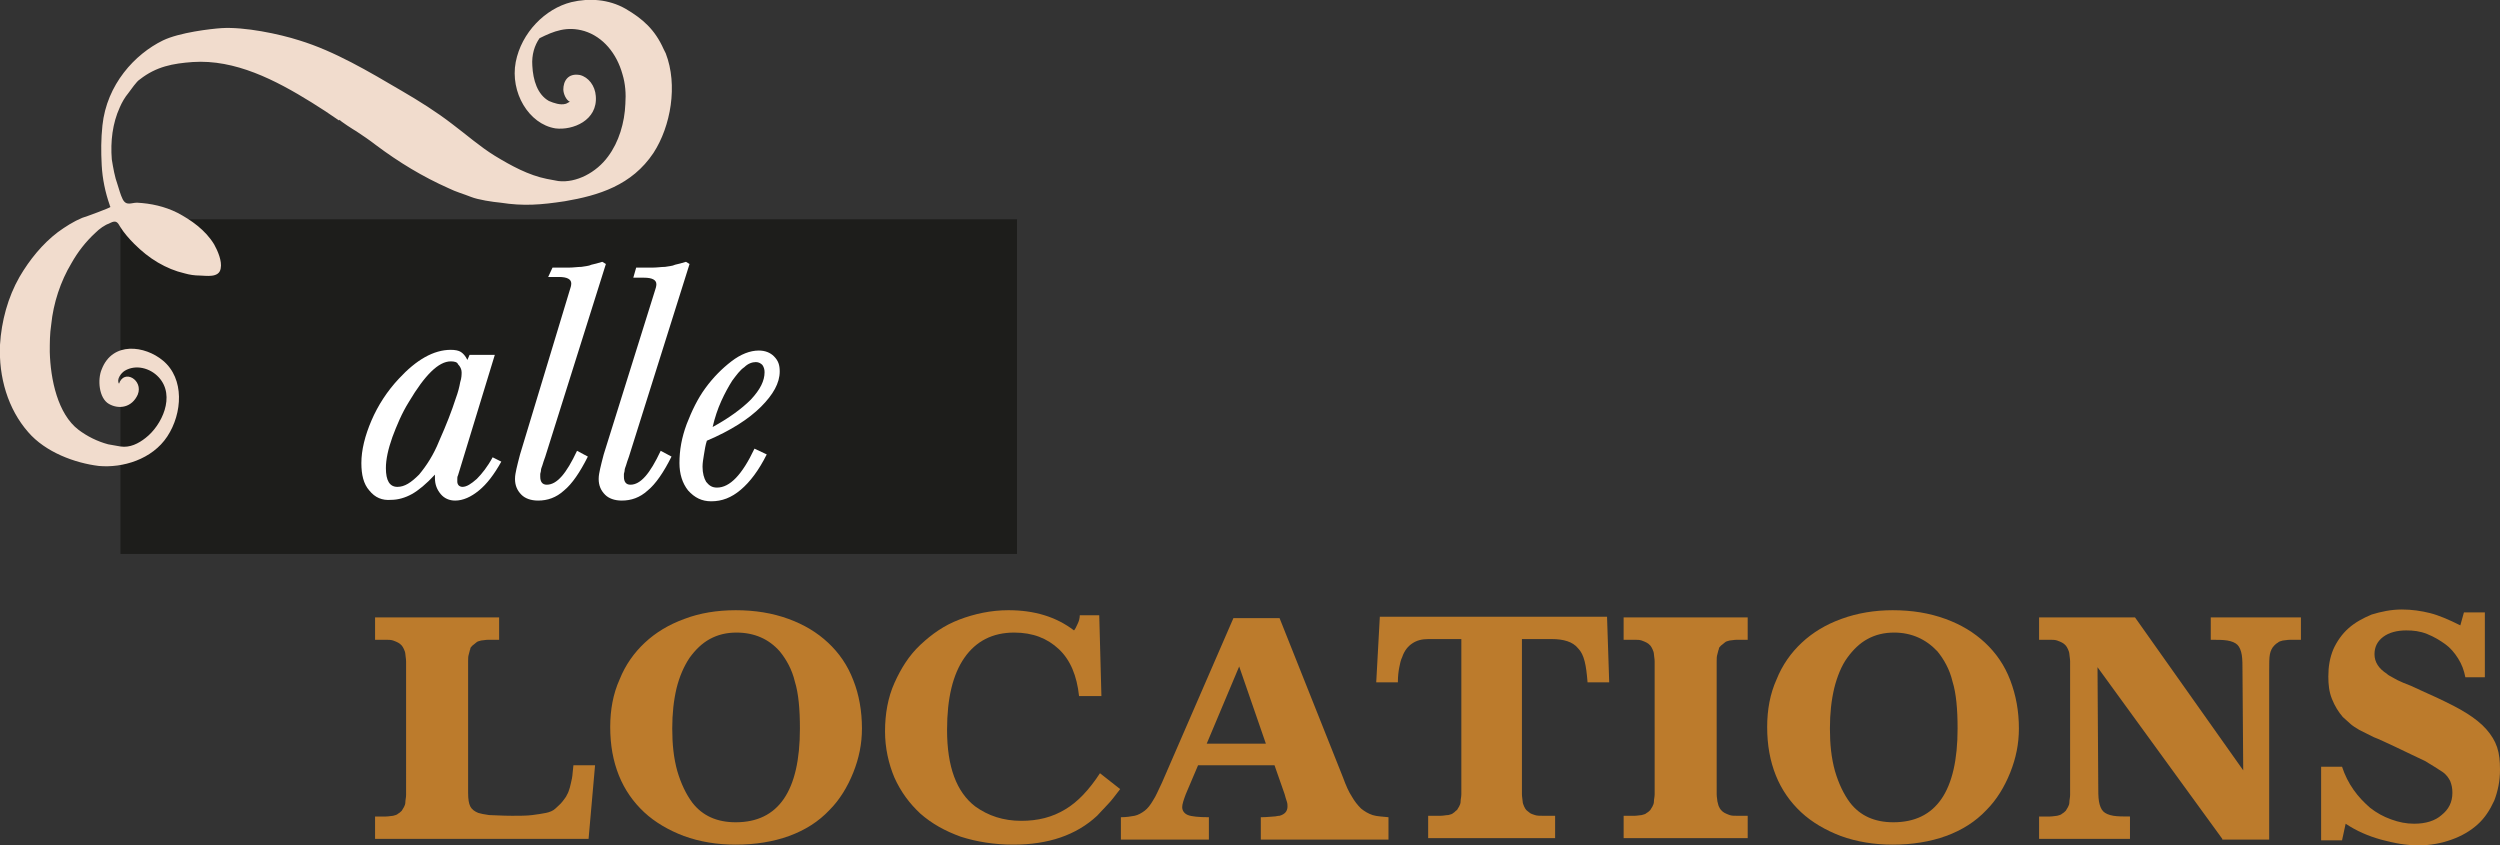 <svg xmlns="http://www.w3.org/2000/svg" xmlns:xlink="http://www.w3.org/1999/xlink" id="Ebene_1" x="0px" y="0px" width="346.6px" height="117.2px" viewBox="0 0 346.6 117.2" style="enable-background:new 0 0 346.6 117.2;" xml:space="preserve"><rect x="0" y="0" width="346.6" height="117.2" fill="#333333" stroke="none"/> <style type="text/css"> .st0{fill:#1D1D1B;} .st1{fill:#FFFFFF;} .st2{fill:#BC7B2C;} .st3{clip-path:url(#SVGID_2_);fill:#F1DCCD;} </style> <rect x="16.7" y="30.4" class="st0" width="124.3" height="46.4"></rect> <g> <path class="st1" d="M69.5,64c-1,1.8-2,3.1-3.1,4c-1.1,0.9-2.2,1.4-3.3,1.4c-0.8,0-1.5-0.3-2-0.9c-0.5-0.6-0.8-1.3-0.8-2.2v-0.2 v-0.3c-1.2,1.3-2.3,2.2-3.2,2.7c-0.9,0.5-1.9,0.8-2.9,0.8C53,69.4,52,69,51.2,68c-0.8-0.9-1.1-2.2-1.1-3.8c0-1.8,0.5-3.8,1.4-5.9 c0.9-2.1,2.2-4.1,3.8-5.8c2.4-2.6,4.8-4,7.2-4c0.6,0,1.1,0.1,1.4,0.3c0.3,0.2,0.6,0.5,0.9,1.1l0.3-0.7h3.5l-5.1,16.7 c-0.1,0.2-0.1,0.3-0.1,0.5c0,0.2,0,0.3,0,0.4c0,0.2,0.1,0.4,0.2,0.5c0.1,0.1,0.3,0.2,0.5,0.2c0.6,0,1.2-0.4,2-1.1 c0.7-0.7,1.5-1.7,2.2-3L69.5,64z M62.5,50.1c-1.7,0-3.6,1.9-5.8,5.6c-1,1.6-1.7,3.3-2.3,4.9c-0.6,1.7-0.9,3.1-0.9,4.3 c0,1.7,0.5,2.6,1.6,2.6c1,0,1.9-0.6,3-1.7c1-1.2,2-2.7,2.8-4.7c0.5-1.1,0.9-2.1,1.3-3.1c0.4-1,0.7-1.9,1-2.8 c0.3-0.8,0.5-1.6,0.6-2.2c0.2-0.6,0.2-1.1,0.2-1.4c0-0.4-0.2-0.8-0.5-1.1C63.4,50.2,63,50.1,62.5,50.1z"></path> <path class="st1" d="M76.6,37.1c0.9,0,1.6,0,2.3,0c0.6,0,1.2-0.1,1.7-0.1c0.5-0.1,1-0.1,1.4-0.3c0.4-0.1,0.9-0.2,1.5-0.4l0.5,0.3 l-8.4,26.7c-0.2,0.5-0.3,0.9-0.4,1.2c-0.1,0.3-0.2,0.5-0.2,0.7c0,0.2-0.1,0.4-0.1,0.5c0,0.1,0,0.2,0,0.4c0,0.7,0.3,1.1,0.9,1.1 c1.4,0,2.7-1.5,4.2-4.7l1.5,0.8c-1.1,2.2-2.2,3.8-3.3,4.7c-1.1,1-2.3,1.4-3.6,1.4c-1,0-1.8-0.3-2.3-0.8c-0.6-0.6-0.9-1.3-0.9-2.2 c0-0.5,0.1-0.9,0.2-1.4c0.1-0.5,0.3-1.2,0.5-2L79,40.2c0.1-0.3,0.2-0.6,0.2-0.9c0-0.6-0.6-0.9-1.7-0.9H76L76.6,37.1z"></path> <path class="st1" d="M88.2,37.1c0.9,0,1.6,0,2.3,0c0.6,0,1.2-0.1,1.7-0.1c0.5-0.1,1-0.1,1.4-0.3c0.4-0.1,0.9-0.2,1.5-0.4l0.5,0.3 l-8.4,26.7c-0.2,0.5-0.3,0.9-0.4,1.2c-0.1,0.3-0.2,0.5-0.2,0.7c0,0.2-0.1,0.4-0.1,0.5c0,0.1,0,0.2,0,0.4c0,0.7,0.3,1.1,0.9,1.1 c1.4,0,2.7-1.5,4.2-4.7l1.5,0.8c-1.1,2.2-2.2,3.8-3.3,4.7c-1.1,1-2.3,1.4-3.6,1.4c-1,0-1.8-0.3-2.3-0.8c-0.6-0.6-0.9-1.3-0.9-2.2 c0-0.5,0.1-0.9,0.2-1.4c0.1-0.5,0.3-1.2,0.5-2l7.1-22.7c0.1-0.3,0.2-0.6,0.2-0.9c0-0.6-0.6-0.9-1.7-0.9h-1.5L88.2,37.1z"></path> <path class="st1" d="M106.3,63c-1.1,2.2-2.3,3.8-3.6,4.9s-2.6,1.6-4.1,1.6c-1.3,0-2.3-0.5-3.2-1.5c-0.8-1-1.2-2.3-1.2-3.8 c0-1.8,0.3-3.5,1-5.4c0.7-1.8,1.5-3.5,2.6-5c1.1-1.5,2.3-2.7,3.6-3.7c1.3-1,2.6-1.5,3.8-1.5c0.9,0,1.6,0.3,2.1,0.8 c0.6,0.6,0.8,1.2,0.8,2.1c0,1.6-0.9,3.2-2.6,4.9c-1.7,1.7-4.2,3.3-7.5,4.7c-0.2,0.6-0.3,1.3-0.4,1.9c-0.1,0.6-0.2,1.2-0.2,1.7 c0,0.9,0.2,1.6,0.5,2.1c0.4,0.5,0.8,0.8,1.5,0.8c1.8,0,3.5-1.8,5.2-5.4L106.3,63z M98.8,59.2c2.2-1.2,4-2.5,5.3-3.8 c1.3-1.4,1.9-2.6,1.9-3.8c0-0.4-0.1-0.7-0.3-1c-0.2-0.2-0.5-0.4-0.9-0.4c-0.5,0-1.1,0.2-1.6,0.7c-0.6,0.4-1.1,1.1-1.7,1.9 c-0.5,0.8-1,1.7-1.5,2.8C99.5,56.7,99.1,57.9,98.8,59.2z"></path> </g> <g> <path class="st2" d="M81.6,116.3H52v-3.1c0.6,0,1.1,0,1.5,0c0.4,0,0.8-0.1,1-0.1c0.3-0.1,0.5-0.1,0.7-0.3c0.2-0.1,0.4-0.3,0.5-0.4 c0.1-0.2,0.2-0.3,0.3-0.5c0.1-0.2,0.2-0.4,0.2-0.7s0.1-0.6,0.1-1c0-0.4,0-0.9,0-1.5V93.2c0-0.6,0-1.1,0-1.5c0-0.4-0.1-0.8-0.1-1 s-0.1-0.5-0.2-0.7c-0.1-0.2-0.2-0.4-0.3-0.5c-0.2-0.2-0.3-0.3-0.5-0.4c-0.2-0.1-0.4-0.2-0.7-0.3c-0.3-0.1-0.6-0.1-1-0.1 c-0.4,0-0.9,0-1.5,0v-3.1h17.2v3.1c-0.6,0-1.1,0-1.5,0c-0.4,0-0.8,0.1-1,0.1c-0.3,0.1-0.5,0.1-0.7,0.3s-0.4,0.3-0.5,0.4 c-0.2,0.2-0.3,0.3-0.3,0.5c-0.1,0.2-0.1,0.4-0.2,0.7c-0.1,0.3-0.1,0.6-0.1,1c0,0.4,0,0.9,0,1.5v16.7c0,0.9,0.1,1.5,0.3,1.9 c0.2,0.4,0.6,0.7,1.1,0.9c0.3,0.1,0.8,0.2,1.5,0.3c0.6,0,1.7,0.1,3.2,0.1c1.1,0,2,0,2.8-0.1s1.4-0.2,1.9-0.3c0.5-0.1,1-0.3,1.3-0.6 c0.3-0.3,0.7-0.6,1-1c0.2-0.3,0.5-0.6,0.6-0.9c0.2-0.3,0.3-0.7,0.4-1c0.1-0.4,0.2-0.8,0.3-1.3c0.1-0.5,0.1-1.1,0.2-1.8h3 L81.6,116.3z"></path> <path class="st2" d="M102,84.6c2.7,0,5.1,0.4,7.3,1.2s4,1.9,5.5,3.3c1.5,1.4,2.7,3.1,3.5,5.2c0.8,2,1.2,4.3,1.2,6.7 c0,2.1-0.4,4.1-1.2,6.1c-0.8,2-1.9,3.8-3.3,5.2c-1.5,1.6-3.4,2.8-5.6,3.6c-2.2,0.8-4.7,1.2-7.4,1.2c-2.6,0-5-0.4-7.2-1.2 c-2.1-0.8-4-1.9-5.5-3.3c-1.5-1.4-2.7-3.1-3.5-5.1c-0.8-2-1.2-4.2-1.2-6.7c0-2.4,0.4-4.6,1.3-6.6c0.8-2,2-3.7,3.5-5.1 s3.3-2.5,5.5-3.3C97,85,99.4,84.6,102,84.6z M102.1,87.7c-1.4,0-2.6,0.3-3.7,0.9s-2,1.5-2.8,2.6c-0.8,1.2-1.4,2.6-1.8,4.2 c-0.4,1.7-0.6,3.5-0.6,5.6c0,2.2,0.2,4.1,0.7,5.9c0.5,1.7,1.2,3.2,2.1,4.4c1.4,1.8,3.4,2.7,6,2.7c5.9,0,8.9-4.3,8.9-13 c0-2.7-0.2-4.9-0.7-6.5c-0.4-1.7-1.2-3.1-2.1-4.2C106.6,88.6,104.6,87.7,102.1,87.7z"></path> <path class="st2" d="M152.7,96.5h-3.1c-0.3-2.8-1.2-5-2.8-6.5c-1.6-1.5-3.6-2.3-6.2-2.3c-3,0-5.3,1.2-6.9,3.5 c-1.6,2.3-2.4,5.6-2.4,10c0,5.1,1.3,8.6,3.9,10.6c1.8,1.3,3.9,2,6.4,2c2.3,0,4.3-0.5,6.1-1.6c1.7-1,3.3-2.7,4.8-5l2.8,2.2 c-0.7,0.9-1.2,1.6-1.7,2.1c-0.5,0.5-1,1.1-1.5,1.6c-2.9,2.7-6.8,4-11.6,4c-2.7,0-5.1-0.4-7.3-1.1c-2.2-0.8-4-1.8-5.6-3.2 c-1.5-1.4-2.7-3-3.6-5c-0.8-1.9-1.3-4.1-1.3-6.4c0-2.4,0.4-4.7,1.3-6.7c0.9-2,2-3.8,3.6-5.3s3.3-2.7,5.4-3.5 c2.1-0.8,4.4-1.3,6.8-1.3c3.6,0,6.6,0.9,9.1,2.8c0.2-0.2,0.3-0.5,0.5-0.9c0.2-0.4,0.3-0.8,0.3-1.2h2.7L152.7,96.5z"></path> <path class="st2" d="M186.2,107.8c0.4,1.1,0.8,2,1.2,2.6c0.4,0.7,0.8,1.2,1.3,1.7c0.5,0.4,1,0.7,1.6,0.9s1.4,0.2,2.2,0.3v3.1h-17.7 v-3.1c0.9,0,1.5-0.1,1.8-0.1s0.5-0.1,0.8-0.1c0.7-0.2,1.1-0.6,1.1-1.3c0-0.2,0-0.4-0.1-0.7c-0.1-0.3-0.2-0.6-0.3-1l-1.4-4h-10.6 l-1.7,4c-0.3,0.8-0.5,1.4-0.5,1.8c0,0.5,0.3,0.9,0.8,1.1c0.5,0.2,1.5,0.3,2.9,0.3v3.1h-12.2v-3.1c0.7,0,1.4-0.1,1.9-0.2 c0.5-0.1,1-0.4,1.4-0.7c0.4-0.3,0.8-0.8,1.2-1.5c0.4-0.6,0.7-1.4,1.2-2.4l9.9-22.8h6.4L186.2,107.8z M171.8,92.4l-4.5,10.7h8.2 L171.8,92.4z"></path> <path class="st2" d="M223.1,94.6h-3c-0.1-1.2-0.2-2.1-0.4-2.9c-0.2-0.8-0.5-1.4-0.9-1.8c-0.4-0.5-0.9-0.8-1.5-1 c-0.6-0.2-1.3-0.3-2.2-0.3H211v20c0,0.6,0,1.1,0,1.5c0,0.4,0.1,0.8,0.1,1s0.1,0.5,0.2,0.7c0.1,0.2,0.2,0.4,0.3,0.5 c0.2,0.2,0.4,0.3,0.5,0.4s0.4,0.2,0.7,0.3c0.3,0.1,0.7,0.1,1.1,0.1c0.4,0,1,0,1.7,0v3.1H198v-3.1c0.7,0,1.2,0,1.7,0 c0.4,0,0.8-0.1,1.1-0.1c0.3-0.1,0.5-0.1,0.7-0.3c0.2-0.1,0.3-0.3,0.5-0.4c0.1-0.2,0.2-0.3,0.3-0.5c0.1-0.2,0.2-0.4,0.2-0.7 s0.1-0.6,0.1-1c0-0.4,0-0.9,0-1.5v-20H198c-0.9,0-1.6,0.2-2.2,0.6c-0.6,0.4-1.1,1-1.4,1.9c-0.2,0.4-0.3,0.9-0.4,1.4 c-0.1,0.5-0.2,1.2-0.2,2.1h-3l0.5-9.1h31.5L223.1,94.6z"></path> <path class="st2" d="M238,108.6c0,0.6,0,1.1,0,1.5c0,0.4,0.1,0.8,0.1,1c0.1,0.3,0.1,0.5,0.2,0.7c0.1,0.2,0.2,0.4,0.3,0.5 c0.2,0.2,0.3,0.3,0.5,0.4s0.4,0.2,0.7,0.3c0.3,0.1,0.6,0.1,1,0.1c0.4,0,0.9,0,1.5,0v3.1h-17.2v-3.1c0.6,0,1.1,0,1.5,0 c0.4,0,0.8-0.1,1-0.1c0.3-0.1,0.5-0.1,0.7-0.3c0.2-0.1,0.4-0.3,0.5-0.4c0.1-0.2,0.2-0.3,0.3-0.5c0.1-0.2,0.2-0.4,0.2-0.7 s0.1-0.6,0.1-1c0-0.4,0-0.9,0-1.5V93.2c0-0.6,0-1.1,0-1.5c0-0.4-0.1-0.8-0.1-1s-0.1-0.5-0.2-0.7c-0.1-0.2-0.2-0.4-0.3-0.5 c-0.2-0.2-0.3-0.3-0.5-0.4c-0.2-0.1-0.4-0.2-0.7-0.3c-0.3-0.1-0.6-0.1-1-0.1c-0.4,0-0.9,0-1.5,0v-3.1h17.2v3.1c-0.6,0-1.1,0-1.5,0 c-0.4,0-0.8,0.1-1,0.1c-0.3,0.1-0.5,0.1-0.7,0.3s-0.4,0.3-0.5,0.4c-0.2,0.2-0.3,0.3-0.3,0.5c-0.1,0.2-0.1,0.4-0.2,0.7 c-0.1,0.3-0.1,0.6-0.1,1c0,0.4,0,0.9,0,1.5V108.6z"></path> <path class="st2" d="M262.4,84.6c2.7,0,5.1,0.4,7.3,1.2c2.2,0.8,4,1.9,5.5,3.3s2.7,3.1,3.5,5.2s1.2,4.3,1.2,6.7 c0,2.1-0.4,4.1-1.2,6.1c-0.8,2-1.9,3.8-3.3,5.2c-1.5,1.6-3.4,2.8-5.6,3.6c-2.2,0.8-4.7,1.2-7.4,1.2c-2.6,0-5-0.4-7.2-1.2 c-2.1-0.8-4-1.9-5.5-3.3c-1.5-1.4-2.7-3.1-3.5-5.1c-0.8-2-1.2-4.2-1.2-6.7c0-2.4,0.4-4.6,1.3-6.6c0.8-2,2-3.7,3.5-5.1 s3.3-2.5,5.5-3.3S259.9,84.6,262.4,84.6z M262.6,87.7c-1.4,0-2.6,0.3-3.7,0.9c-1.1,0.6-2,1.5-2.8,2.6s-1.4,2.6-1.8,4.2 c-0.4,1.7-0.6,3.5-0.6,5.6c0,2.2,0.2,4.1,0.7,5.9c0.5,1.7,1.2,3.2,2.1,4.4c1.4,1.8,3.4,2.7,6,2.7c5.9,0,8.9-4.3,8.9-13 c0-2.7-0.2-4.9-0.7-6.5c-0.4-1.7-1.2-3.1-2.1-4.2C267,88.6,265,87.7,262.6,87.7z"></path> <path class="st2" d="M308.1,116.3l-17.3-23.8l0.1,16.2c0,1,0,1.8,0.1,2.4c0.1,0.6,0.3,1.1,0.6,1.4s0.8,0.5,1.4,0.6 c0.6,0.1,1.4,0.1,2.3,0.1v3.1h-12.6v-3.1c0.6,0,1.1,0,1.5,0c0.4,0,0.8-0.1,1-0.1c0.3-0.1,0.5-0.1,0.7-0.3c0.2-0.1,0.4-0.3,0.5-0.4 c0.1-0.2,0.2-0.3,0.3-0.5c0.1-0.2,0.2-0.4,0.2-0.7s0.1-0.6,0.1-1c0-0.4,0-0.9,0-1.5V93.2c0-0.6,0-1.1,0-1.5c0-0.4-0.1-0.8-0.1-1 s-0.1-0.5-0.2-0.7c-0.1-0.2-0.2-0.4-0.3-0.5c-0.2-0.2-0.3-0.3-0.5-0.4c-0.2-0.1-0.4-0.2-0.7-0.3c-0.3-0.1-0.6-0.1-1-0.1 c-0.4,0-0.9,0-1.5,0v-3.1H296l15,21.2l-0.1-13.6c0-1,0-1.8-0.1-2.4c-0.1-0.6-0.3-1.1-0.6-1.4c-0.3-0.3-0.8-0.5-1.4-0.6 s-1.4-0.1-2.3-0.1v-3.1H319v3.1c-0.6,0-1.1,0-1.5,0c-0.4,0-0.8,0.1-1,0.1c-0.3,0.1-0.5,0.1-0.7,0.3c-0.2,0.1-0.4,0.3-0.5,0.4 c-0.3,0.3-0.5,0.7-0.6,1.2c-0.1,0.5-0.1,1.3-0.1,2.4v23.3H308.1z"></path> <path class="st2" d="M344.7,93.9h-2.9c-0.2-1-0.5-1.8-1-2.6c-0.5-0.8-1.1-1.5-1.8-2s-1.5-1-2.5-1.4s-1.9-0.5-2.9-0.5 c-1.3,0-2.4,0.3-3.2,0.9c-0.8,0.6-1.2,1.4-1.2,2.4c0,1.1,0.6,2,1.7,2.7c0.2,0.2,0.4,0.3,0.6,0.4c0.2,0.1,0.5,0.3,0.9,0.5 s1.1,0.5,1.9,0.8c0.8,0.4,2,0.9,3.5,1.6c1.7,0.8,3.1,1.5,4.2,2.2c1.1,0.7,2,1.4,2.7,2.2c0.7,0.8,1.2,1.6,1.5,2.5 c0.3,0.9,0.4,1.9,0.4,3.1c0,1.6-0.3,3-0.8,4.3c-0.6,1.3-1.3,2.4-2.3,3.3c-1,0.9-2.2,1.6-3.6,2.1c-1.4,0.5-2.9,0.8-4.6,0.8 c-1.7,0-3.4-0.3-5.2-0.8s-3.4-1.2-4.9-2.2l-0.5,2.3h-2.9v-10.2h2.9c0.4,1.2,0.9,2.2,1.6,3.2c0.7,1,1.5,1.8,2.3,2.5 c0.9,0.7,1.8,1.2,2.9,1.6s2.1,0.6,3.2,0.6c1.6,0,2.9-0.4,3.8-1.2c1-0.8,1.5-1.8,1.5-3.1c0-0.6-0.1-1.1-0.3-1.6 c-0.2-0.4-0.5-0.9-1.1-1.3c-0.6-0.4-1.4-0.9-2.4-1.5c-1.1-0.5-2.5-1.2-4.2-2c-1.1-0.5-2.1-1-2.9-1.3c-0.8-0.4-1.4-0.7-2-1 c-0.5-0.3-1-0.6-1.3-0.9s-0.7-0.6-1-0.9c-0.6-0.7-1.1-1.5-1.5-2.5c-0.4-1-0.5-2-0.5-3.1c0-1.4,0.2-2.6,0.7-3.8 c0.5-1.1,1.2-2.1,2.1-2.9c0.9-0.8,2-1.4,3.2-1.9c1.3-0.4,2.7-0.7,4.2-0.7c1.4,0,2.7,0.2,3.9,0.5s2.6,0.9,4.2,1.7l0.5-1.8h2.9V93.9z "></path> </g> <g> <defs> <rect id="SVGID_1_" width="93.2" height="64.7"></rect> </defs> <clipPath id="SVGID_2_"> <use xlink:href="#SVGID_1_" style="overflow:visible;"></use> </clipPath> <path class="st3" d="M30.7,3.9c-1.5,0.1-5.8,0.6-8.1,1.7c-3.9,1.9-7.8,6.1-8.4,11.8C14,19.3,14,21,14.1,22.9 c0.1,1.9,0.5,3.8,1.1,5.5c0,0.1,0.1,0.2,0.1,0.3c0,0.1-3.5,1.4-3.9,1.5c-1.2,0.5-2.3,1.2-3.4,2c-2.1,1.6-3.9,3.8-5.3,6.2 c-1.6,2.8-2.5,6.1-2.7,9.4c-0.2,4.5,1.1,8.9,3.9,12.1c2.4,2.8,6.5,4.3,9.8,4.7c3.3,0.3,7.4-0.9,9.5-4.1c2.1-3.2,2.4-8-0.6-10.5 c-2.5-2.1-7-2.7-8.5,1.2c-0.6,1.4-0.4,4,1,4.8c1.4,0.8,3.2,0.5,4-1.3c0.8-2-1.9-3.6-2.6-1.5c-0.4-0.6,0.3-1.5,0.8-1.8 c1.5-0.9,3.5-0.4,4.7,0.9c2.4,2.6,0.4,6.7-1.8,8.4c-1,0.8-2.2,1.4-3.5,1.2c-0.6-0.1-1.1-0.2-1.7-0.3c-1.5-0.4-2.9-1.1-4.1-2 c-2.9-2.2-3.9-7-4-10.8c0-1.3,0-2.5,0.2-3.8C7.4,42,8.4,39,9.9,36.5c0.9-1.6,2-3,3.3-4.2c0.6-0.6,1.3-1.1,2.1-1.4 c0.8-0.4,1-0.1,1.4,0.6c0.5,0.8,1.2,1.6,1.9,2.3c1,1,2.1,1.9,3.3,2.6c1.2,0.7,2.4,1.2,3.7,1.5c0.7,0.2,1.4,0.3,2.1,0.3 c0.8,0,2.7,0.4,2.9-1c0.2-1-0.4-2.4-0.9-3.3c-1.2-2-3.2-3.4-5.1-4.4c-1.8-0.9-3.7-1.3-5.6-1.4c-0.8,0-1.5,0.5-2-0.5 c-0.3-0.6-0.5-1.4-0.7-2c-0.4-1.1-0.6-2.3-0.8-3.5c-0.2-2.5,0.1-5,1.1-7.2c0.3-0.7,0.7-1.4,1.2-2c0.4-0.5,1.1-1.6,1.6-1.9 c2.3-1.8,4.6-2.2,7.3-2.4c5.9-0.4,11.5,2.5,16.5,5.6c1.3,0.8,2.5,1.6,3.8,2.5c0,0,0.1-0.1,0.1-0.1c-0.1,0.1,2.1,1.5,2.3,1.6 c0.9,0.6,1.8,1.2,2.7,1.9c3.2,2.4,6.5,4.4,10.1,6c1,0.5,2.1,0.8,3.1,1.2s3,0.7,4.1,0.8c3.2,0.5,5.6,0.3,8.9-0.2 c4.7-0.8,9.3-2.2,12.3-6.7c2.4-3.7,3.4-9.4,1.7-13.8c-0.1-0.2-0.2-0.4-0.3-0.6c-1.2-2.7-2.9-4.2-5.3-5.6c-2.3-1.3-5-1.5-7.5-0.9 c-3.6,0.9-6.9,4.2-7.7,8.3c-0.8,4.2,1.8,8.6,5.5,9.2c2.4,0.3,5.9-1.1,5.6-4.5c-0.1-1.4-1-2.6-2.2-2.9c-1.7-0.3-2.3,0.9-2.3,2 c0,0.6,0.4,1.5,0.9,1.7c-0.2,0.1-0.5,0.3-0.6,0.3c-0.7,0.2-1.6-0.1-2.3-0.4c-1.6-0.9-2.2-2.9-2.3-4.9c-0.1-1.5,0.3-2.8,1-3.8 c2-1,3.8-1.7,6.2-1c2.6,0.8,4.5,3.1,5.3,6c0.4,1.3,0.5,2.7,0.4,4.1c-0.1,2.6-0.9,5.3-2.4,7.3c-1.6,2.2-4.4,3.7-6.9,3.4 c-0.5-0.1-1.1-0.2-1.6-0.3c-2.5-0.5-4.9-1.8-7.2-3.2c-2.1-1.3-3.9-2.9-5.9-4.4c-2.2-1.7-4.6-3.2-7-4.6c-4.6-2.7-9.3-5.5-14.2-7 C38.7,4.7,33.9,3.7,30.7,3.9"></path> </g> </svg>